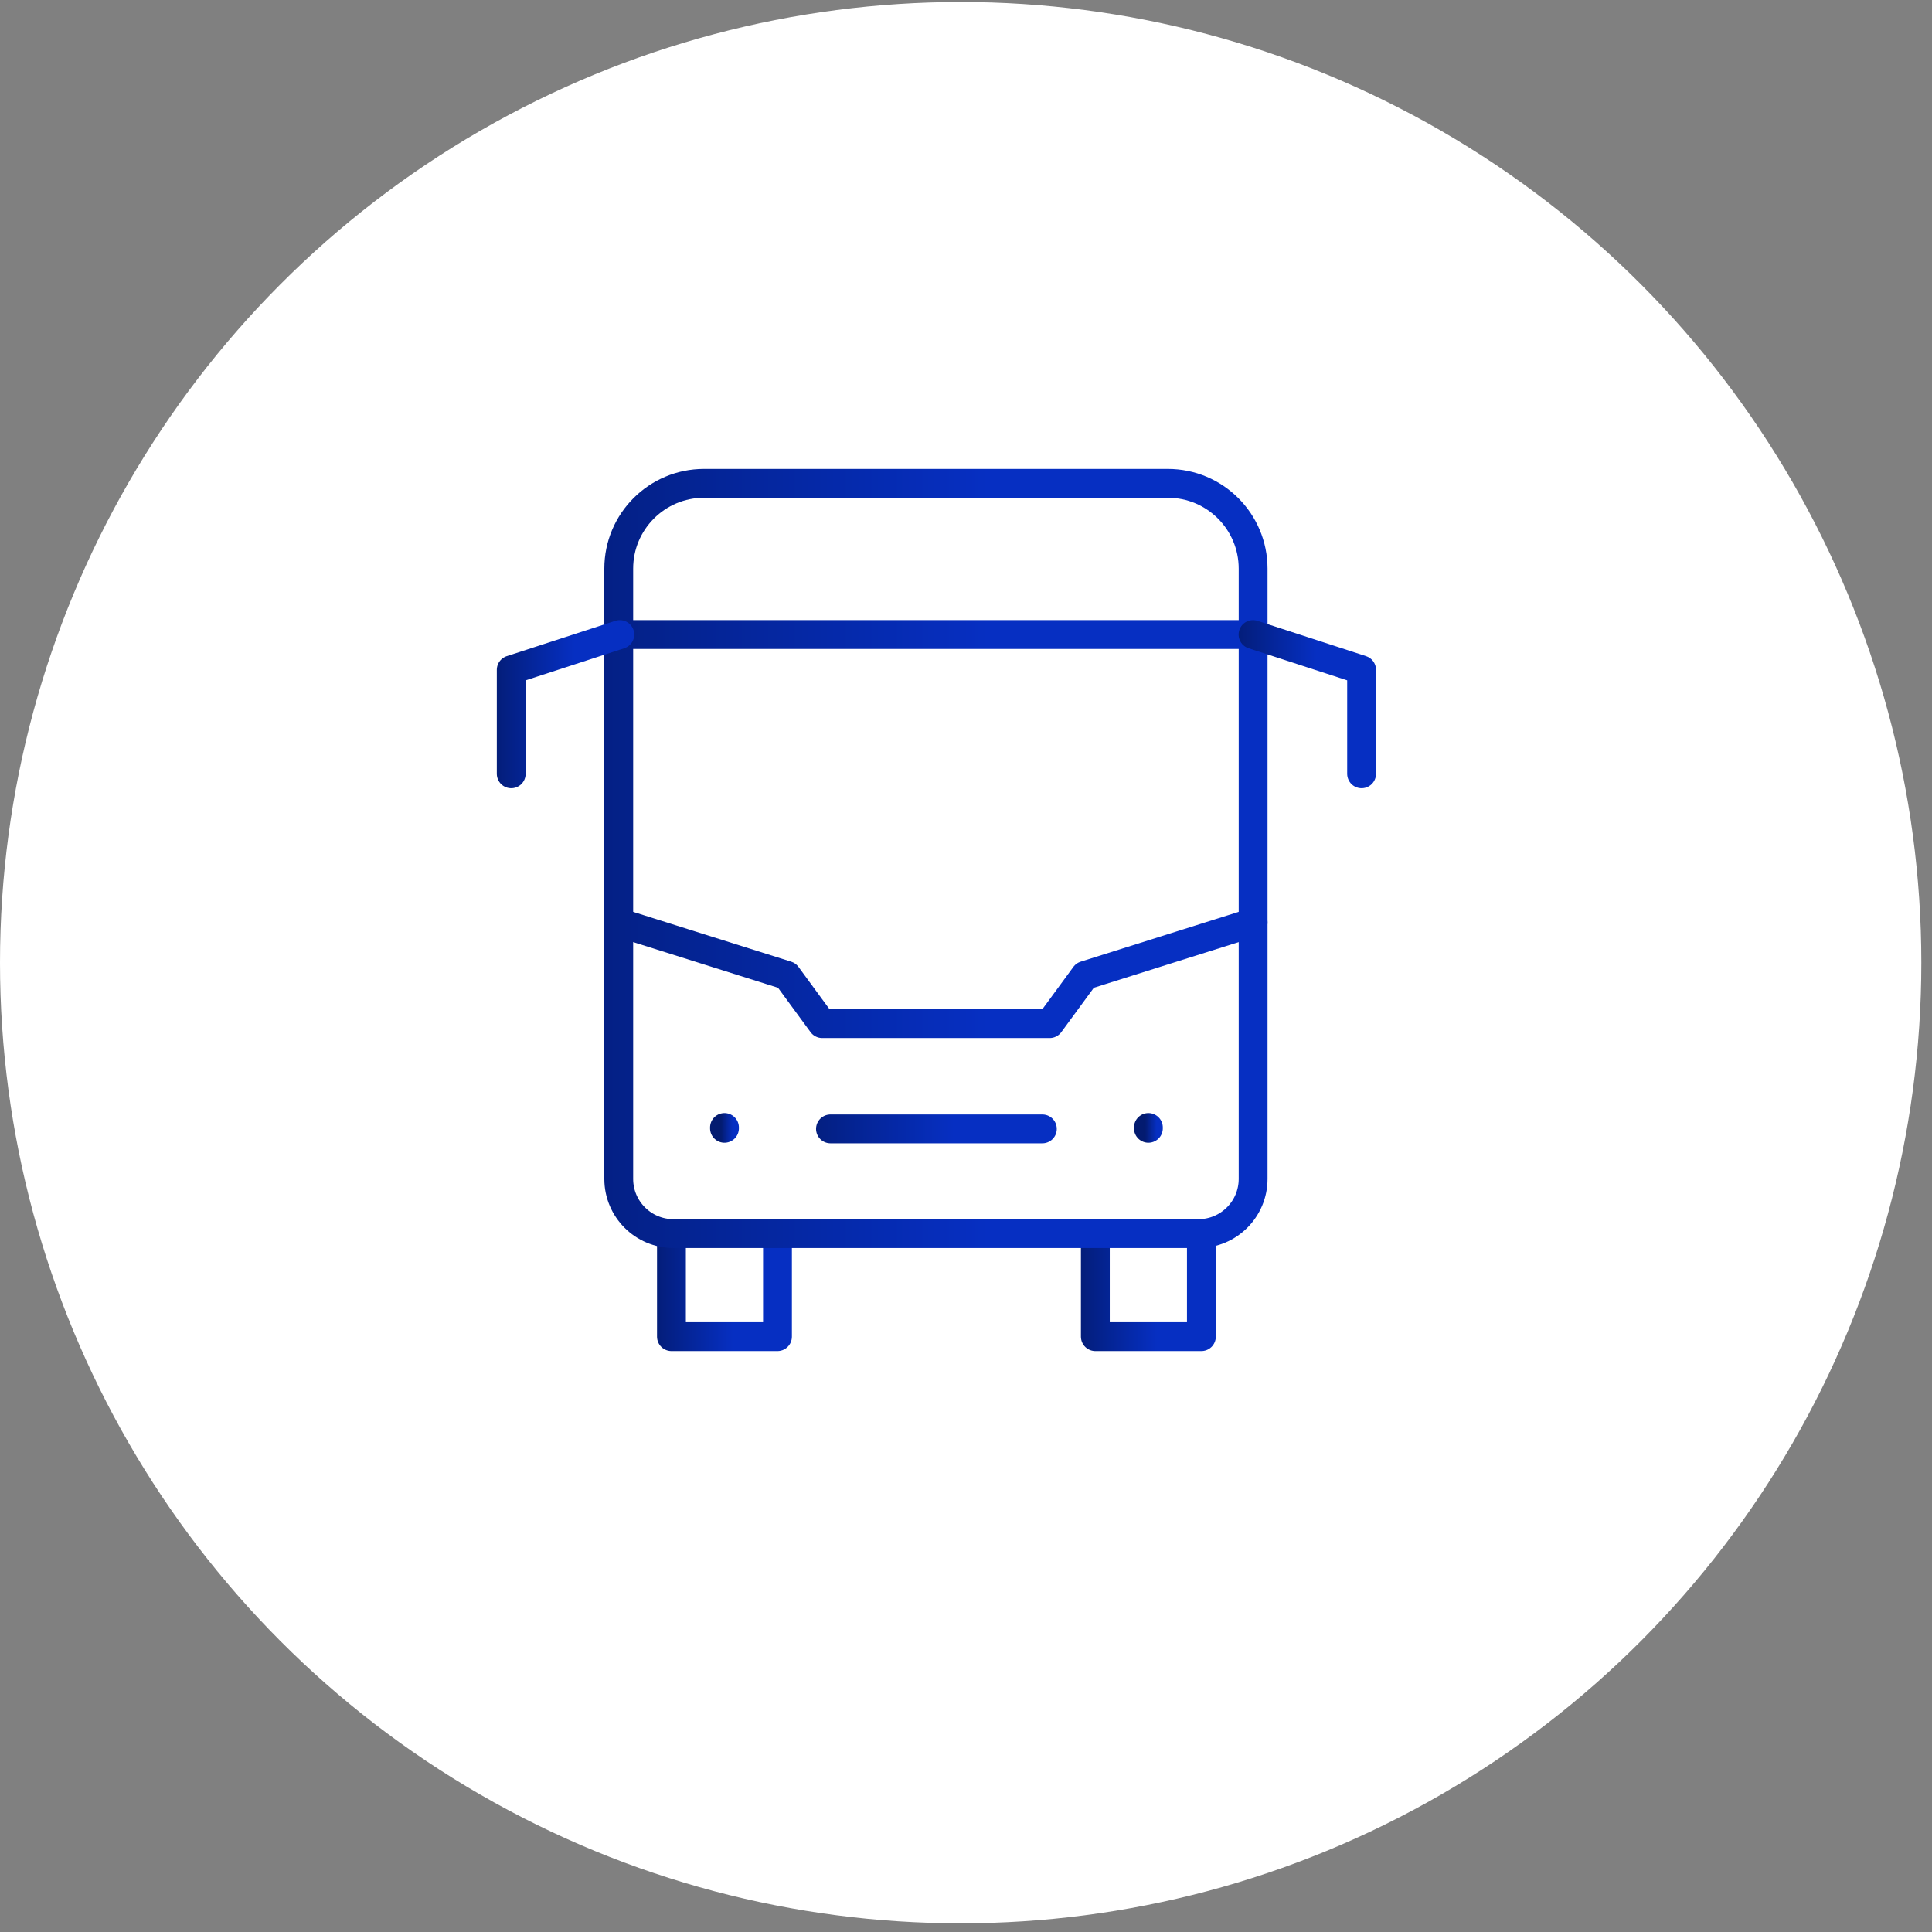 <?xml version="1.0" encoding="UTF-8"?>
<svg xmlns="http://www.w3.org/2000/svg" width="134" height="134" viewBox="0 0 134 134" fill="none">
  <rect x="0" y="0" width="134" height="134" fill="#808080" stroke="none"/>
  <circle cx="66.63" cy="66.769" r="66.63" fill="white"></circle>
  <path d="M83.326 85.628V92.707H75.971V85.628" stroke="url(#paint0_linear_218_2415)" stroke-width="2" stroke-miterlimit="10" stroke-linecap="round" stroke-linejoin="round"></path>
  <path d="M53.925 85.628V92.707H46.57V85.628" stroke="url(#paint1_linear_218_2415)" stroke-width="2" stroke-miterlimit="10" stroke-linecap="round" stroke-linejoin="round"></path>
  <path d="M83.121 85.559H46.708C44.613 85.559 42.915 83.861 42.915 81.766V44.01H86.914V81.766C86.914 83.861 85.216 85.559 83.121 85.559Z" stroke="url(#paint2_linear_218_2415)" stroke-width="2" stroke-miterlimit="10" stroke-linecap="round" stroke-linejoin="round"></path>
  <path d="M42.915 44.01V39.439C42.915 36.172 45.563 33.524 48.83 33.524H80.999C84.266 33.524 86.914 36.172 86.914 39.439V44.01" stroke="url(#paint3_linear_218_2415)" stroke-width="2" stroke-miterlimit="10" stroke-linecap="round" stroke-linejoin="round"></path>
  <path d="M42.915 63.979L54.575 67.654L57.026 70.997H72.803L75.254 67.654L86.914 63.979" stroke="url(#paint4_linear_218_2415)" stroke-width="2" stroke-miterlimit="10" stroke-linecap="round" stroke-linejoin="round"></path>
  <path d="M57.6 78.298H72.296" stroke="url(#paint5_linear_218_2415)" stroke-width="2" stroke-miterlimit="10" stroke-linecap="round" stroke-linejoin="round"></path>
  <path d="M86.908 44.01L94.438 46.46V53.67" stroke="url(#paint6_linear_218_2415)" stroke-width="2" stroke-miterlimit="10" stroke-linecap="round" stroke-linejoin="round"></path>
  <path d="M42.989 44.01L35.458 46.46V53.67" stroke="url(#paint7_linear_218_2415)" stroke-width="2" stroke-miterlimit="10" stroke-linecap="round" stroke-linejoin="round"></path>
  <path d="M79.65 78.201V78.258" stroke="url(#paint8_linear_218_2415)" stroke-width="2" stroke-miterlimit="10" stroke-linecap="round" stroke-linejoin="round"></path>
  <path d="M50.249 78.201V78.258" stroke="url(#paint9_linear_218_2415)" stroke-width="2" stroke-miterlimit="10" stroke-linecap="round" stroke-linejoin="round"></path>
  <defs>
    <linearGradient id="paint0_linear_218_2415" x1="80.254" y1="85.628" x2="74.249" y2="85.628" gradientUnits="userSpaceOnUse">
      <stop stop-color="#062FC2"></stop>
      <stop offset="1" stop-color="#031B70"></stop>
    </linearGradient>
    <linearGradient id="paint1_linear_218_2415" x1="50.853" y1="85.628" x2="44.848" y2="85.628" gradientUnits="userSpaceOnUse">
      <stop stop-color="#062FC2"></stop>
      <stop offset="1" stop-color="#031B70"></stop>
    </linearGradient>
    <linearGradient id="paint2_linear_218_2415" x1="68.535" y1="44.01" x2="32.611" y2="44.01" gradientUnits="userSpaceOnUse">
      <stop stop-color="#062FC2"></stop>
      <stop offset="1" stop-color="#031B70"></stop>
    </linearGradient>
    <linearGradient id="paint3_linear_218_2415" x1="68.535" y1="33.524" x2="32.611" y2="33.524" gradientUnits="userSpaceOnUse">
      <stop stop-color="#062FC2"></stop>
      <stop offset="1" stop-color="#031B70"></stop>
    </linearGradient>
    <linearGradient id="paint4_linear_218_2415" x1="68.535" y1="63.979" x2="32.611" y2="63.979" gradientUnits="userSpaceOnUse">
      <stop stop-color="#062FC2"></stop>
      <stop offset="1" stop-color="#031B70"></stop>
    </linearGradient>
    <linearGradient id="paint5_linear_218_2415" x1="66.157" y1="78.298" x2="54.158" y2="78.298" gradientUnits="userSpaceOnUse">
      <stop stop-color="#062FC2"></stop>
      <stop offset="1" stop-color="#031B70"></stop>
    </linearGradient>
    <linearGradient id="paint6_linear_218_2415" x1="91.293" y1="44.01" x2="85.144" y2="44.01" gradientUnits="userSpaceOnUse">
      <stop stop-color="#062FC2"></stop>
      <stop offset="1" stop-color="#031B70"></stop>
    </linearGradient>
    <linearGradient id="paint7_linear_218_2415" x1="39.843" y1="44.01" x2="33.695" y2="44.01" gradientUnits="userSpaceOnUse">
      <stop stop-color="#062FC2"></stop>
      <stop offset="1" stop-color="#031B70"></stop>
    </linearGradient>
    <linearGradient id="paint8_linear_218_2415" x1="80.232" y1="78.201" x2="79.416" y2="78.201" gradientUnits="userSpaceOnUse">
      <stop stop-color="#062FC2"></stop>
      <stop offset="1" stop-color="#031B70"></stop>
    </linearGradient>
    <linearGradient id="paint9_linear_218_2415" x1="50.831" y1="78.201" x2="50.015" y2="78.201" gradientUnits="userSpaceOnUse">
      <stop stop-color="#062FC2"></stop>
      <stop offset="1" stop-color="#031B70"></stop>
    </linearGradient>
  </defs>
</svg>
